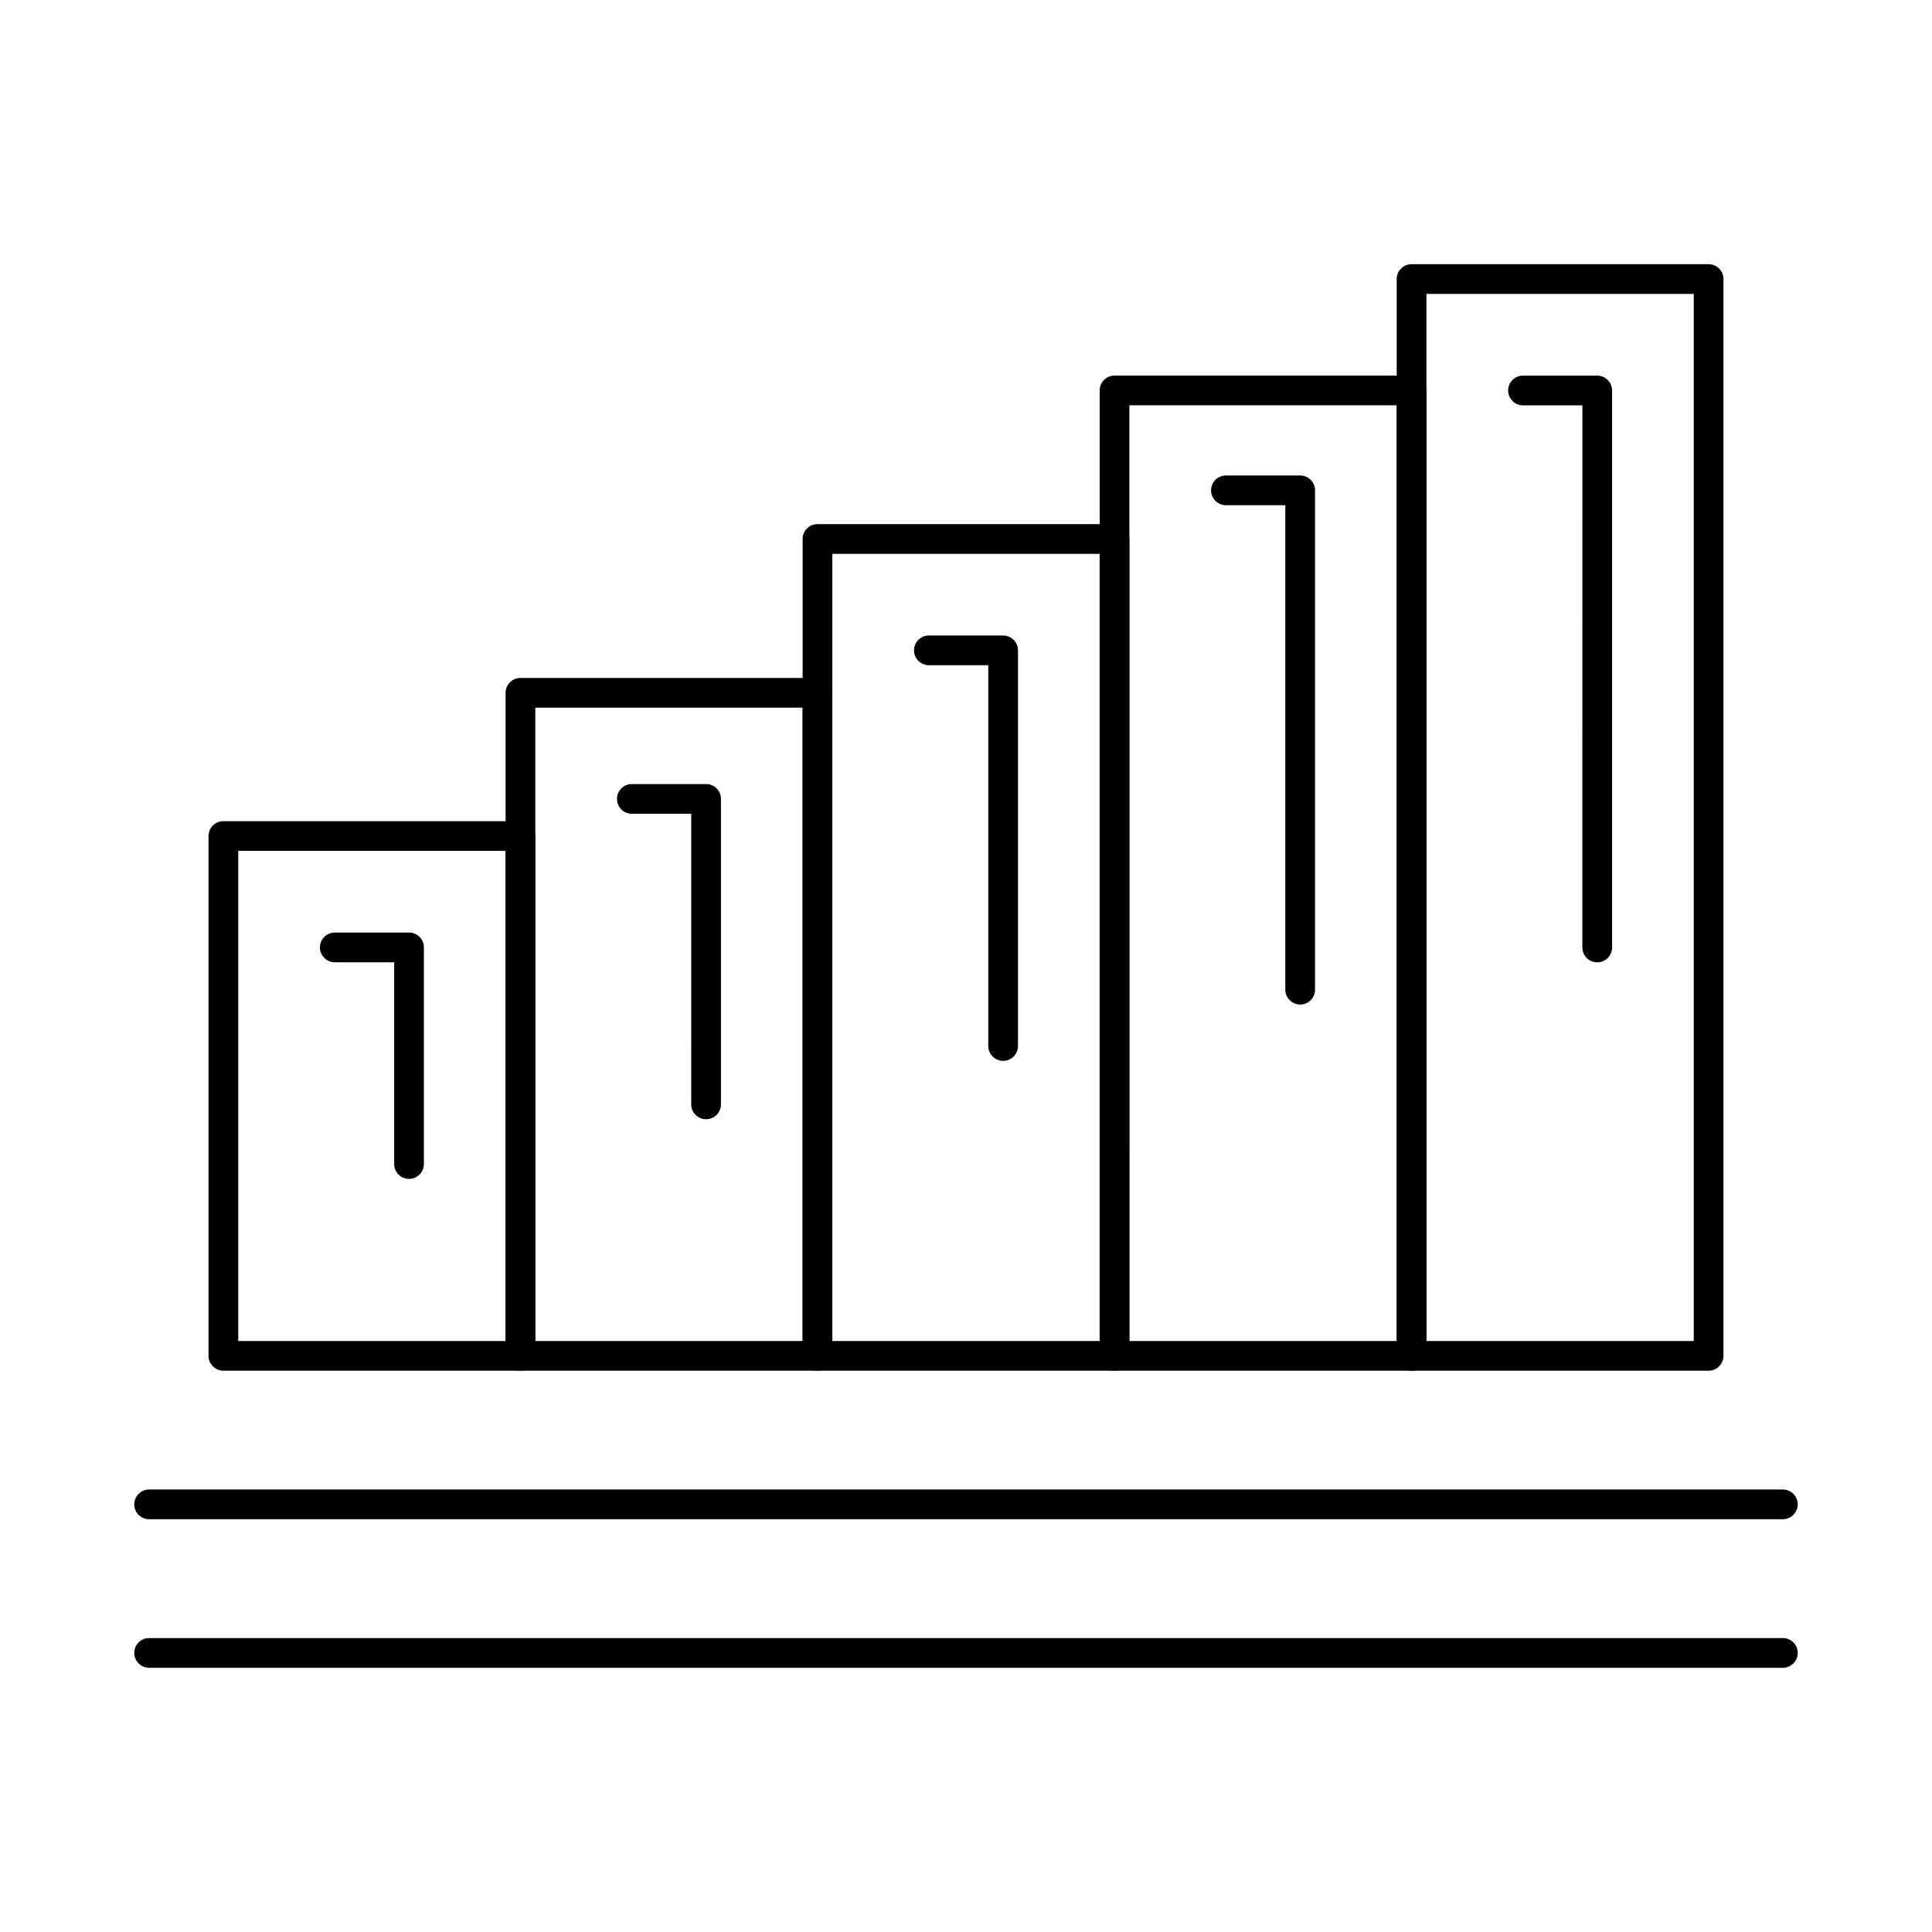 <?xml version="1.0" encoding="UTF-8"?>
<!-- Uploaded to: SVG Repo, www.svgrepo.com, Generator: SVG Repo Mixer Tools -->
<svg fill="#000000" width="800px" height="800px" version="1.1" viewBox="144 144 512 512" xmlns="http://www.w3.org/2000/svg">
 <g>
  <path d="m281.92 507.25h-78.719c-2.172 0-3.938-1.762-3.938-3.938v-137.76c0-2.172 1.762-3.938 3.938-3.938h78.719c2.172 0 3.938 1.762 3.938 3.938v137.76c0 2.172-1.762 3.934-3.938 3.934zm-74.785-7.871h70.848v-129.89h-70.848z"/>
  <path d="m252.4 456.42c-2.172 0-3.938-1.762-3.938-3.938v-53.469h-15.742c-2.172 0-3.938-1.762-3.938-3.938 0-2.172 1.762-3.938 3.938-3.938h19.68c2.172 0 3.938 1.762 3.938 3.938v57.41c0 2.172-1.766 3.934-3.938 3.934z"/>
  <path d="m360.64 507.25h-78.719c-2.172 0-3.938-1.762-3.938-3.938v-175.71c0-2.172 1.762-3.938 3.938-3.938h78.719c2.172 0 3.938 1.762 3.938 3.938v175.71c0 2.172-1.762 3.934-3.938 3.934zm-74.781-7.871h70.848v-167.84h-70.848z"/>
  <path d="m331.12 440.61c-2.172 0-3.938-1.762-3.938-3.938l0.004-77.012h-15.742c-2.172 0-3.938-1.762-3.938-3.938 0-2.172 1.762-3.938 3.938-3.938h19.68c2.172 0 3.938 1.762 3.938 3.938v80.949c-0.004 2.176-1.766 3.938-3.941 3.938z"/>
  <path d="m439.36 507.25h-78.719c-2.172 0-3.938-1.762-3.938-3.938v-216.48c0-2.172 1.762-3.938 3.938-3.938h78.719c2.172 0 3.938 1.762 3.938 3.938v216.48c-0.004 2.172-1.766 3.934-3.938 3.934zm-74.785-7.871h70.848v-208.61h-70.848z"/>
  <path d="m409.84 425.14c-2.172 0-3.938-1.762-3.938-3.938v-100.91h-15.742c-2.172 0-3.938-1.762-3.938-3.938 0-2.172 1.762-3.938 3.938-3.938h19.68c2.172 0 3.938 1.762 3.938 3.938v104.85c-0.004 2.176-1.766 3.938-3.938 3.938z"/>
  <path d="m518.08 507.25h-78.719c-2.172 0-3.938-1.762-3.938-3.938v-255.84c0-2.172 1.762-3.938 3.938-3.938h78.719c2.172 0 3.938 1.762 3.938 3.938v255.84c0 2.176-1.762 3.938-3.938 3.938zm-74.785-7.871h70.848l0.004-247.97h-70.848z"/>
  <path d="m488.56 410.21c-2.172 0-3.938-1.762-3.938-3.938v-128.39h-15.742c-2.172 0-3.938-1.762-3.938-3.938 0-2.172 1.762-3.938 3.938-3.938h19.68c2.172 0 3.938 1.762 3.938 3.938v132.33c0 2.176-1.762 3.938-3.938 3.938z"/>
  <path d="m596.8 507.25h-78.719c-2.172 0-3.938-1.762-3.938-3.938v-285.36c0-2.172 1.762-3.938 3.938-3.938h78.719c2.172 0 3.938 1.762 3.938 3.938v285.36c-0.004 2.176-1.766 3.938-3.938 3.938zm-74.785-7.871h70.848v-277.49h-70.848z"/>
  <path d="m567.28 399.02c-2.172 0-3.938-1.762-3.938-3.938l0.004-143.66h-15.742c-2.172 0-3.938-1.762-3.938-3.938 0-2.172 1.762-3.938 3.938-3.938h19.68c2.172 0 3.938 1.762 3.938 3.938v147.6c-0.004 2.176-1.766 3.938-3.941 3.938z"/>
  <path d="m616.48 546.61h-432.96c-2.172 0-3.938-1.762-3.938-3.938 0-2.172 1.762-3.938 3.938-3.938h432.96c2.172 0 3.938 1.762 3.938 3.938-0.004 2.176-1.766 3.938-3.938 3.938z"/>
  <path d="m616.48 585.98h-432.96c-2.172 0-3.938-1.762-3.938-3.938 0-2.172 1.762-3.938 3.938-3.938h432.96c2.172 0 3.938 1.762 3.938 3.938-0.004 2.172-1.766 3.938-3.938 3.938z"/>
 </g>
</svg>